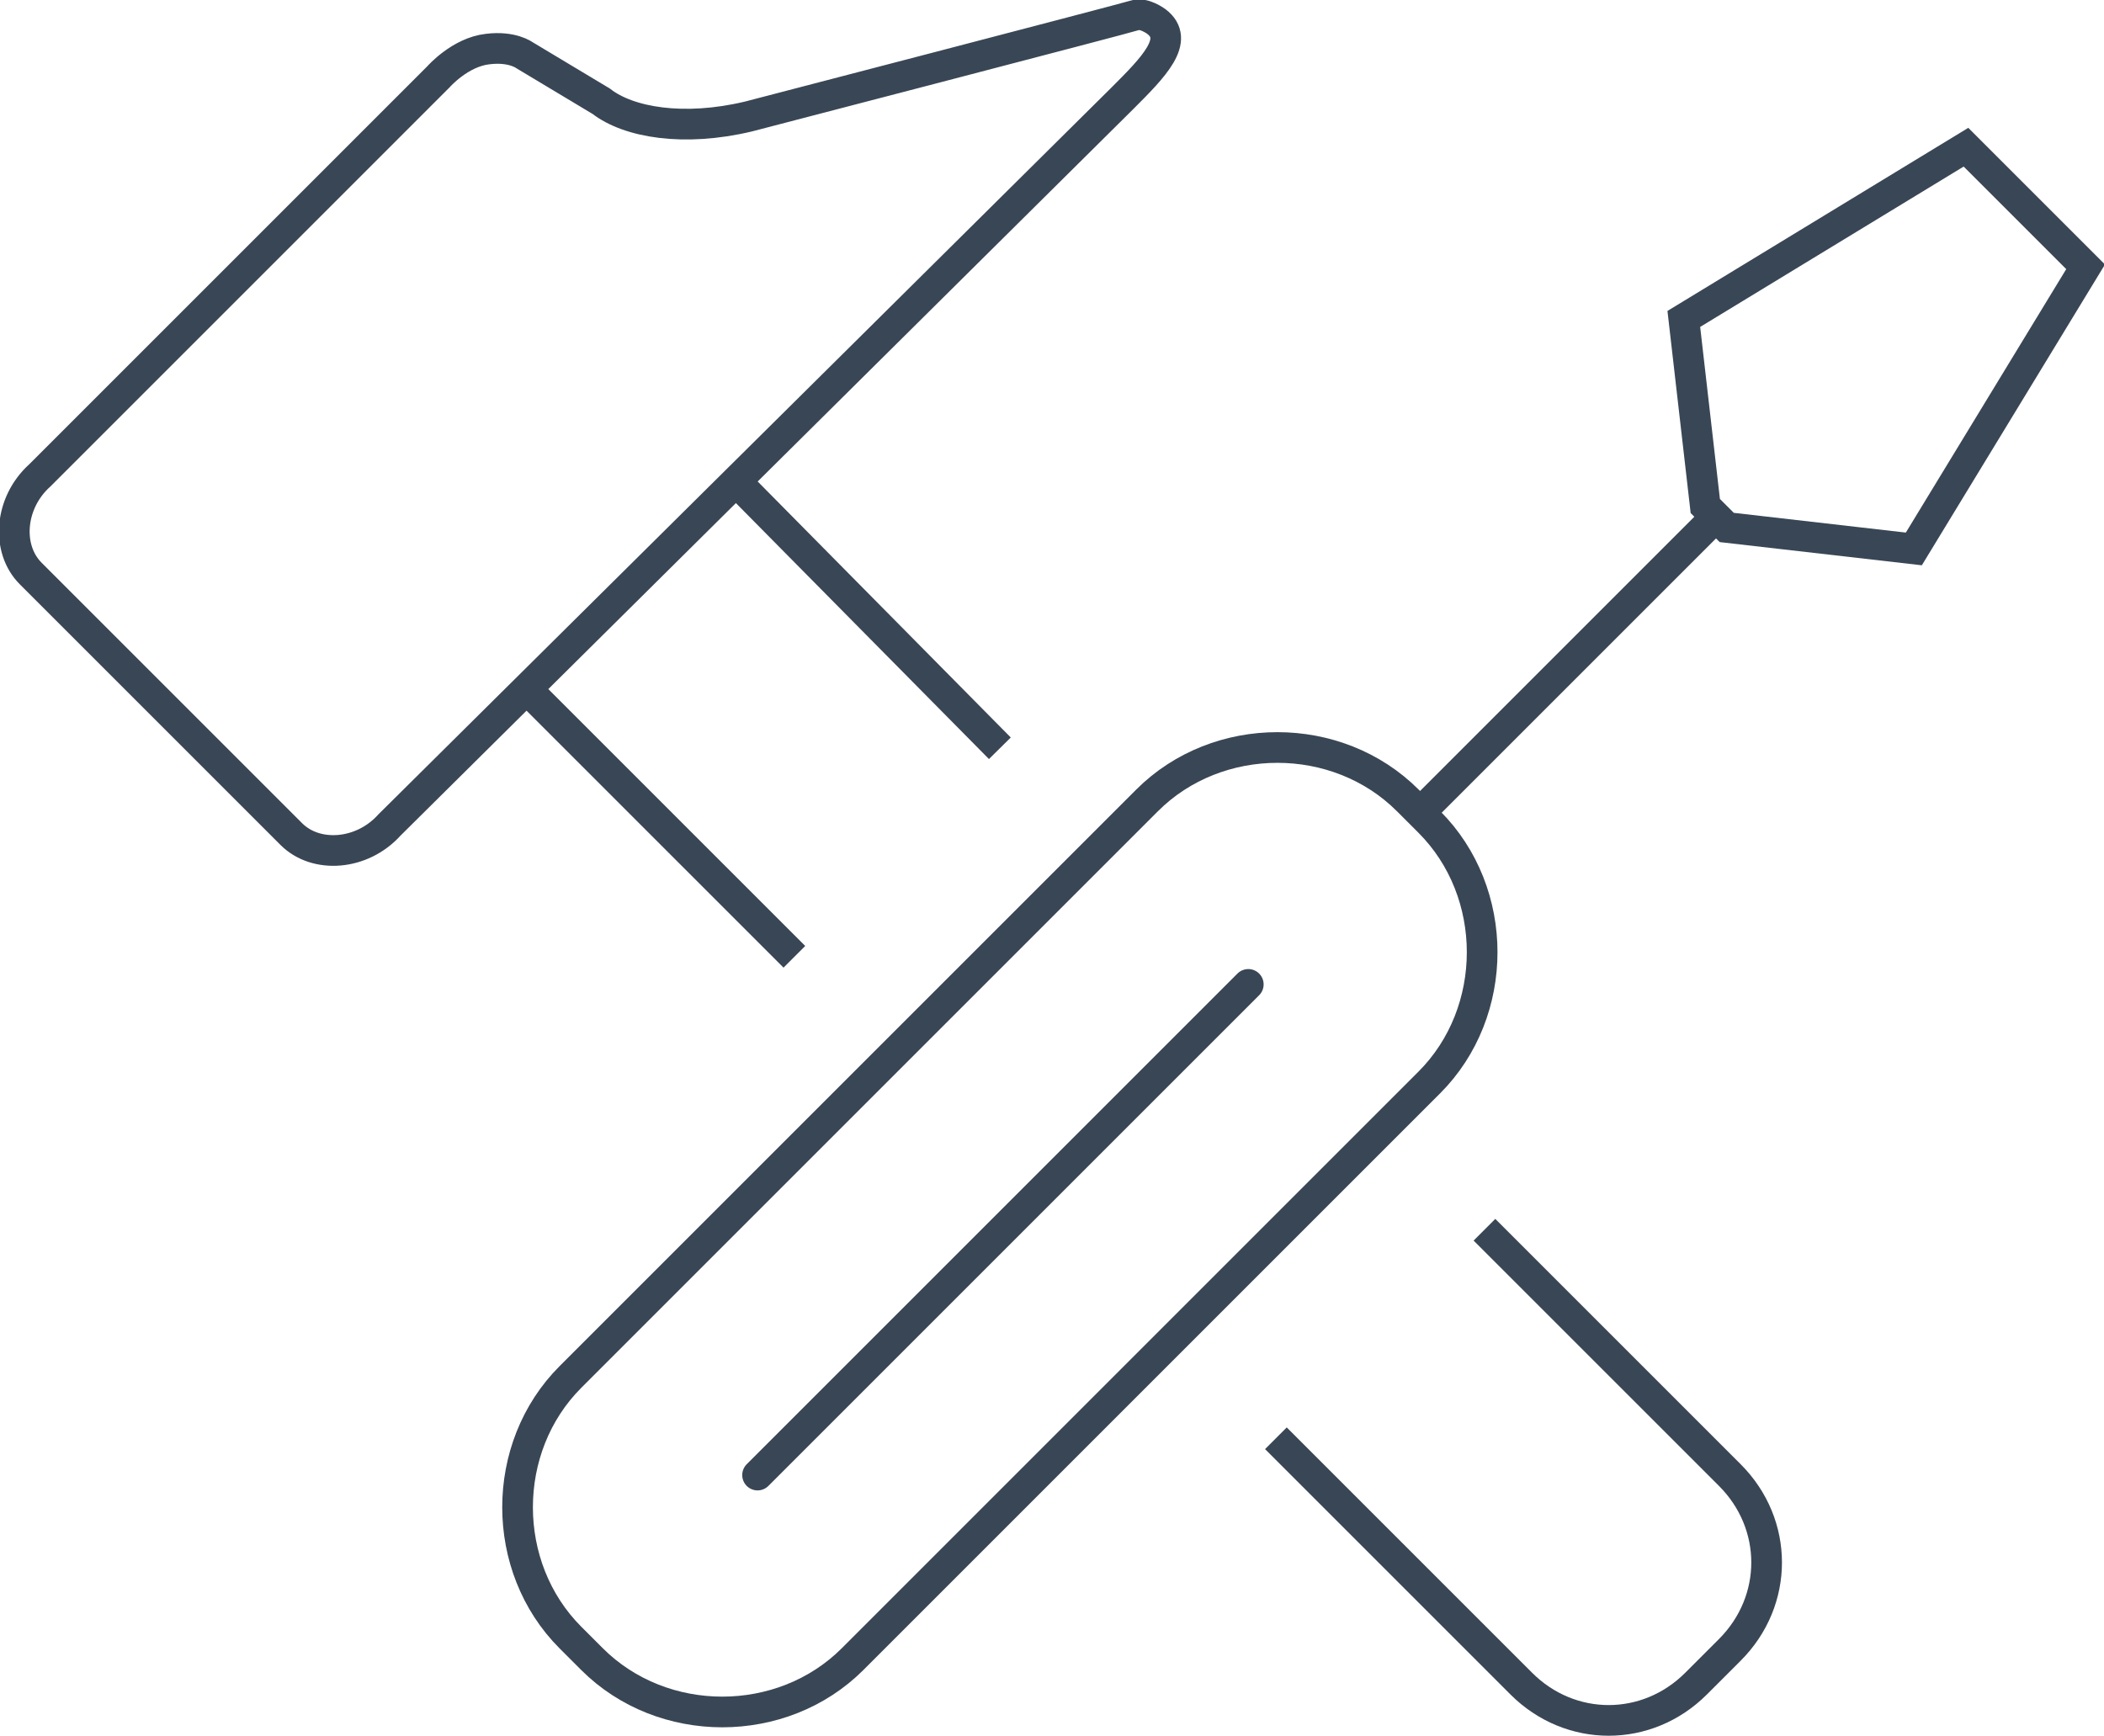 <?xml version="1.0" encoding="utf-8"?>
<!-- Generator: Adobe Illustrator 25.0.0, SVG Export Plug-In . SVG Version: 6.00 Build 0)  -->
<svg version="1.1" id="Layer_1" xmlns="http://www.w3.org/2000/svg" xmlns:xlink="http://www.w3.org/1999/xlink" x="0px" y="0px"
	 viewBox="0 0 68.6 56.6" style="enable-background:new 0 0 68.6 56.6;" xml:space="preserve">
<style type="text/css">
	.st0{fill:none;stroke:#394653;stroke-linejoin:round;stroke-miterlimit:10;}
	.st1{fill:none;stroke:#394653;stroke-linecap:round;stroke-miterlimit:10;}
	.st2{fill:none;stroke:#394655;stroke-miterlimit:10;}
	.st3{fill:none;stroke:#394655;stroke-linejoin:round;stroke-miterlimit:10;}
	.st4{fill:none;stroke:#394655;stroke-linecap:round;stroke-linejoin:round;stroke-miterlimit:10;}
	.st5{fill:none;stroke:#394655;}
	.st6{fill:none;stroke:#394655;stroke-linecap:round;}
	.st7{fill:#394655;}
	.st8{fill:none;stroke:#394655;stroke-linecap:round;stroke-miterlimit:10;}
</style>
<g>
	<path class="st0" d="M63.1-308.2h7.5 M76.8-308.2h7.5 M90.5-308.2h5.8c1.7,0,3.1,1.4,3.1,3.1v43.1c0,1.7-1.4,3.1-3.1,3.1h-48
		c-1.7,0-3.1-1.4-3.1-3.1v-43.1c0-1.7,1.4-3.1,3.1-3.1h8.6 M49.9-297.1h44.8"/>
	<path class="st1" d="M70.9-313.1v10.6 M84.5-313.1v10.6 M57.2-313.1v10.6"/>
	<path class="st0" d="M82.6-264.7v-26.4 M62.1-264.7v-26.4 M72.3-264.7v-26.4 M53.9-272.8h36.8 M53.9-283h36.8"/>
</g>
<g>
	<path class="st2" d="M-181.7,51v-7.3 M-181.7,14V5.6 M-181.7,35.6V21.4 M-181.7,28.5h-24.5 M-150.5,42.5v8.6h-55.8V5.5h39.7
		 M-157.6,5.5h7.1v6.3"/>
	<path class="st3" d="M-148.9,17.8l7.9,7.9 M-156.8,33.8l9-9 M-162.1,41l-2.2-2.3 M-153.6,37.2l-6.9-6.9 M-153.6,38.6l-12.2,3.7
		l4.2-12.3l15.9-15.9c0.9-0.9,2.6-0.6,3.8,0.6l3.9,3.9c1.2,1.2,1.5,2.9,0.6,3.8L-153.6,38.6z"/>
</g>
<g>
	<path class="st2" d="M1,18.7l8.5,8.5c0.8,0.8,2.3,0.7,3.2-0.3L36.6,3.2c1-1,1.9-1.9,1.1-2.5c0,0-0.4-0.3-0.7-0.2
		c-0.3,0.1-12.6,3.3-12.6,3.3c-2.1,0.5-3.9,0.2-4.8-0.5l-2.5-1.5c0,0-0.4-0.3-1.2-0.2c-0.9,0.1-1.6,0.9-1.6,0.9L1.3,15.5
		C0.3,16.4,0.2,17.9,1,18.7z M17.2,22.5l8.7,8.7 M41.6,46.9l8,8c1.6,1.6,4.1,1.6,5.7,0l1.1-1.1c1.6-1.6,1.6-4.1,0-5.7l-8-8
		 M32.6,24.4L24,15.7"/>
	<line class="st3" x1="46.3" y1="26.5" x2="55.9" y2="16.9"/>
	<polygon class="st2" points="68,8.7 62.4,17.9 56.3,17.2 55.6,16.5 54.9,10.4 64.1,4.8 	"/>
	<path class="st3" d="M27.8,54.1c-2.3,2.3-6.2,2.3-8.5,0l-0.7-0.7c-2.3-2.3-2.3-6.2,0-8.5l18.8-18.8c2.3-2.3,6.2-2.3,8.5,0l0.7,0.7
		c2.3,2.3,2.3,6.2,0,8.5L27.8,54.1z"/>
	<line class="st4" x1="40.7" y1="32.1" x2="24.7" y2="48.1"/>
</g>
<g>
	<path class="st5" d="M-71.4-289.6l2.7-2.7 M-59.4-301.6l2.7-2.7"/>
	<path class="st2" d="M-57.6-296.9c0,3.6-2.9,6.5-6.5,6.5c-3.6,0-6.5-2.9-6.5-6.5c0-3.6,2.9-6.5,6.5-6.5
		C-60.5-303.4-57.6-300.5-57.6-296.9z"/>
	<path class="st5" d="M-63.9-282.4l3.1,1.2 M-52.3-277.8l3.1,1.2 M-49.3-282.6l-3.1,1.3 M-60.8-277.6l-3.1,1.3 M-53.6-286.9
		l-1.2,3.1 M-58.2-275.2l-1.2,3.1"/>
	<path class="st2" d="M-52.3-277.8c-0.9,2.3-3.5,3.5-5.9,2.5c-2.3-0.9-3.5-3.5-2.5-5.9c0.9-2.3,3.5-3.5,5.9-2.5
		C-52.6-282.8-51.4-280.1-52.3-277.8z"/>
	<path class="st4" d="M-84.9-269.3l4.9,0.1 M-45.1-252.7c-0.5-3-1.2-7.8-1-12.4c0,0,1.7-7.7,5.1-12.6c0,0,10.9-18.5-5.3-30.5
		c0,0-14.3-10.6-31.7-0.8c0,0-9.7,4.2-7.6,17.6c0,0,0.4,3.7-0.8,5.5l-6.4,7.5c0,0-0.9,2.2,1.7,2.5l3.9,0.8c0,0,1.6,3.2,1.8,5.6
		c0.2,2.4-0.4,5.5-0.4,5.5s-1.4,3.7,0.8,5.3c0.4,0.1,2,1.9,13.4-0.5c0,0,1.1,0.5,1.8,6.5"/>
	<path class="st5" d="M-59.7-286.8l1.3,3.1 M-54.7-275.2l1.3,3.1 M-56.7-289.6l-2.7-2.7 M-68.7-301.6l-2.7-2.7 M-74.4-296.9h3.8
		 M-57.5-296.9h3.8 M-64-286.5l0-3.8 M-64-303.5v-3.8"/>
</g>
<g>
	<path class="st5" d="M-85.8,26.1v-24c0-3.9,3.1-7,7-7H-64c3.8,0,7,3.1,7,7v24"/>
	<path class="st3" d="M-86,55.5v-1.4c0-2.8,2.2-5,5-5h19.3c2.8,0,5,2.2,5,5v1.4"/>
	<line class="st5" x1="-71.4" y1="55.5" x2="-71.4" y2="40.5"/>
	<path class="st2" d="M-52.4,34.3c0,1.1-0.9,2-2,2h-34c-1.1,0-2-0.9-2-2v-6c0-1.1,0.9-2,2-2h34c1.1,0,2,0.9,2,2V34.3z"/>
	<path class="st6" d="M-52.4,34.3c0,1.1-0.9,2-2,2h-34c-1.1,0-2-0.9-2-2v-6c0-1.1,0.9-2,2-2h34c1.1,0,2,0.9,2,2V34.3z"/>
	<path class="st2" d="M-56.9,15.4h4.8c0,0,3.2,0,2.1,4.8l-2.4,11.1 M-85.8,15.4h-4.8c0,0-3.2,0-2.1,4.8l2.4,11.1"/>
	<path class="st7" d="M-70.3,60.4c0,0.6-0.5,1.1-1.1,1.1c-0.6,0-1.1-0.5-1.1-1.1c0-0.6,0.5-1.1,1.1-1.1
		C-70.8,59.3-70.3,59.8-70.3,60.4"/>
	<path class="st2" d="M-70.3,60.4c0,0.6-0.5,1.1-1.1,1.1c-0.6,0-1.1-0.5-1.1-1.1c0-0.6,0.5-1.1,1.1-1.1
		C-70.8,59.3-70.3,59.8-70.3,60.4z"/>
	<path class="st7" d="M-85.1,60.4c0,0.6-0.5,1.1-1.1,1.1c-0.6,0-1.1-0.5-1.1-1.1c0-0.6,0.5-1.1,1.1-1.1
		C-85.6,59.3-85.1,59.8-85.1,60.4"/>
	<path class="st2" d="M-85.1,60.4c0,0.6-0.5,1.1-1.1,1.1c-0.6,0-1.1-0.5-1.1-1.1c0-0.6,0.5-1.1,1.1-1.1
		C-85.6,59.3-85.1,59.8-85.1,60.4z"/>
	<path class="st7" d="M-55.5,60.4c0,0.6-0.5,1.1-1.1,1.1c-0.6,0-1.1-0.5-1.1-1.1c0-0.6,0.5-1.1,1.1-1.1
		C-56,59.3-55.5,59.8-55.5,60.4"/>
	<path class="st2" d="M-55.5,60.4c0,0.6-0.5,1.1-1.1,1.1c-0.6,0-1.1-0.5-1.1-1.1c0-0.6,0.5-1.1,1.1-1.1
		C-56,59.3-55.5,59.8-55.5,60.4z"/>
</g>
<g>
	<line class="st3" x1="-171.7" y1="-262.2" x2="-171.7" y2="-252.3"/>
	<path class="st4" d="M-161.6-248.3l-10-8.3 M-171.7-256.6l-10,8.3 M-171.7-258.4v10.2"/>
	<path class="st3" d="M-181.9-267h30c2.8,0,5-2.2,5-5v-31.2"/>
	<line class="st4" x1="-185.6" y1="-303.2" x2="-143.6" y2="-303.2"/>
	<path class="st2" d="M-191.9-246.3l0-16.2c2.8,0,5-2.3,5-5l0-13.7c0-2.8-2.3-5-5-5l-10.2,0c-2.8,0-5,2.3-5,5l0,13.7
		c0,2.8,2.3,5,5,5l0,16.2 M-190.6-298.5c0,3.5-2.8,6.4-6.4,6.4c-3.5,0-6.4-2.8-6.4-6.4c0-3.5,2.9-6.4,6.4-6.4
		C-193.5-304.8-190.6-302-190.6-298.5z"/>
</g>
<g>
	<path class="st2" d="M61.9-153.7c-1.2,0.3-3.9,0.4-5.6-2.5l-7.2-12.3h-4.3 M88.1-164.5l8.6,0"/>
	<path class="st8" d="M62.7-161.4l2.8,4.8 M68.9-166.4l4.3,7.7"/>
	<path class="st2" d="M88.9-163.1l-11.6-22c-1-0.1-6-0.5-6-0.5l-6.8,6.9c-5.7,4.4-8.8-2.1-8.8-2.1l8.8-11.4c2.9-3.7,5.9-3.7,5.9-3.7
		l13.2,0l12.9,5.6 M107-194.6H96.7v33.5H107 M34.3-197.5h10.2v33.5H34.2 M44.8-193.4h14.1 M70-154.9c0,0-2.6,1.8-4.5-1.7 M78.7-157
		c-1.2,0.5-3.6,1.5-5.6-1.8"/>
	<path class="st8" d="M89.7-164c-0.5,1.5-3.9,10.2-8.2,2.6l-6-9.5"/>
	<path class="st7" d="M105.6-169.4c0,0.4-0.3,0.8-0.8,0.8c-0.4,0-0.8-0.3-0.8-0.8c0-0.4,0.3-0.8,0.8-0.8
		C105.2-170.2,105.6-169.9,105.6-169.4"/>
	<path class="st2" d="M105.6-169.4c0,0.4-0.3,0.8-0.8,0.8c-0.4,0-0.8-0.3-0.8-0.8c0-0.4,0.3-0.8,0.8-0.8
		C105.2-170.2,105.6-169.9,105.6-169.4z"/>
	<path class="st7" d="M37.2-172.4c0,0.4-0.3,0.8-0.8,0.8c-0.4,0-0.8-0.3-0.8-0.8c0-0.4,0.4-0.8,0.8-0.8
		C36.9-173.2,37.2-172.9,37.2-172.4"/>
	<path class="st2" d="M37.2-172.4c0,0.4-0.3,0.8-0.8,0.8c-0.4,0-0.8-0.3-0.8-0.8c0-0.4,0.4-0.8,0.8-0.8
		C36.9-173.2,37.2-172.9,37.2-172.4z"/>
</g>
<g>
	<path class="st4" d="M-329.1,6.4l-2.3-3.6 M-317.5,6.4l2.3-3.6 M-323.3,4.8l0-4.3"/>
	<line class="st3" x1="-345.8" y1="49.5" x2="-348.9" y2="58.5"/>
	<path class="st4" d="M-331.8,40.8l5.4-27.4l-13.4-4.5l-12.2,25.2c-3.1,7.3,0.5,13.2,6.1,15.1l0,0
		C-340.1,51.1-333.7,48.5-331.8,40.8z M-356.2,56.1l14.5,4.9"/>
	<path class="st7" d="M-345.1,37.5c-0.1,0.4-0.6,0.6-1,0.5c-0.4-0.1-0.6-0.6-0.5-1c0.1-0.4,0.6-0.6,1-0.5
		C-345.2,36.7-345,37.1-345.1,37.5"/>
	<path class="st2" d="M-345.1,37.5c-0.1,0.4-0.6,0.6-1,0.5c-0.4-0.1-0.6-0.6-0.5-1c0.1-0.4,0.6-0.6,1-0.5
		C-345.2,36.7-345,37.1-345.1,37.5z"/>
	<path class="st7" d="M-336.8,36.3c-0.1,0.4-0.6,0.6-1,0.5c-0.4-0.1-0.6-0.6-0.5-1c0.1-0.4,0.6-0.6,1-0.5
		C-336.9,35.5-336.7,35.9-336.8,36.3"/>
	<path class="st2" d="M-336.8,36.3c-0.1,0.4-0.6,0.6-1,0.5c-0.4-0.1-0.6-0.6-0.5-1c0.1-0.4,0.6-0.6,1-0.5
		C-336.9,35.5-336.7,35.9-336.8,36.3z"/>
	<path class="st7" d="M-338.5,29.6c-0.1,0.4-0.6,0.6-1,0.5c-0.4-0.1-0.6-0.6-0.5-1c0.1-0.4,0.6-0.6,1-0.5
		C-338.6,28.8-338.4,29.2-338.5,29.6"/>
	<path class="st2" d="M-338.5,29.6c-0.1,0.4-0.6,0.6-1,0.5c-0.4-0.1-0.6-0.6-0.5-1c0.1-0.4,0.6-0.6,1-0.5
		C-338.6,28.8-338.4,29.2-338.5,29.6z"/>
	<path class="st2" d="M-313.9,22h13.1 M-328.1,22h-13.1"/>
	<line class="st3" x1="-300.7" y1="49.5" x2="-297.7" y2="58.5"/>
	<path class="st4" d="M-314.8,40.8l-5.4-27.4l13.4-4.5l12.2,25.2c3.1,7.3-0.5,13.2-6.1,15.1l0,0C-306.5,51.1-312.9,48.5-314.8,40.8z
		 M-290.4,56.1l-14.5,4.9"/>
	<path class="st7" d="M-301.7,36.8c0.1,0.4,0.6,0.6,1,0.5c0.4-0.1,0.6-0.6,0.5-1c-0.1-0.4-0.6-0.6-1-0.5
		C-301.6,36-301.8,36.4-301.7,36.8"/>
	<path class="st2" d="M-301.7,36.8c0.1,0.4,0.6,0.6,1,0.5c0.4-0.1,0.6-0.6,0.5-1c-0.1-0.4-0.6-0.6-1-0.5
		C-301.6,36-301.8,36.4-301.7,36.8z"/>
	<path class="st7" d="M-310,35.4c0.1,0.4,0.6,0.6,1,0.5c0.4-0.1,0.6-0.6,0.5-1c-0.1-0.4-0.6-0.6-1-0.5
		C-309.9,34.6-310.1,35-310,35.4"/>
	<path class="st2" d="M-310,35.4c0.1,0.4,0.6,0.6,1,0.5c0.4-0.1,0.6-0.6,0.5-1c-0.1-0.4-0.6-0.6-1-0.5
		C-309.9,34.6-310.1,35-310,35.4z"/>
	<path class="st7" d="M-306.2,29.6c0.1,0.4,0.6,0.6,1,0.5c0.4-0.1,0.6-0.6,0.5-1c-0.1-0.4-0.6-0.6-1-0.5
		C-306.1,28.7-306.3,29.1-306.2,29.6"/>
	<path class="st2" d="M-306.2,29.6c0.1,0.4,0.6,0.6,1,0.5c0.4-0.1,0.6-0.6,0.5-1c-0.1-0.4-0.6-0.6-1-0.5
		C-306.1,28.7-306.3,29.1-306.2,29.6z"/>
</g>
</svg>
